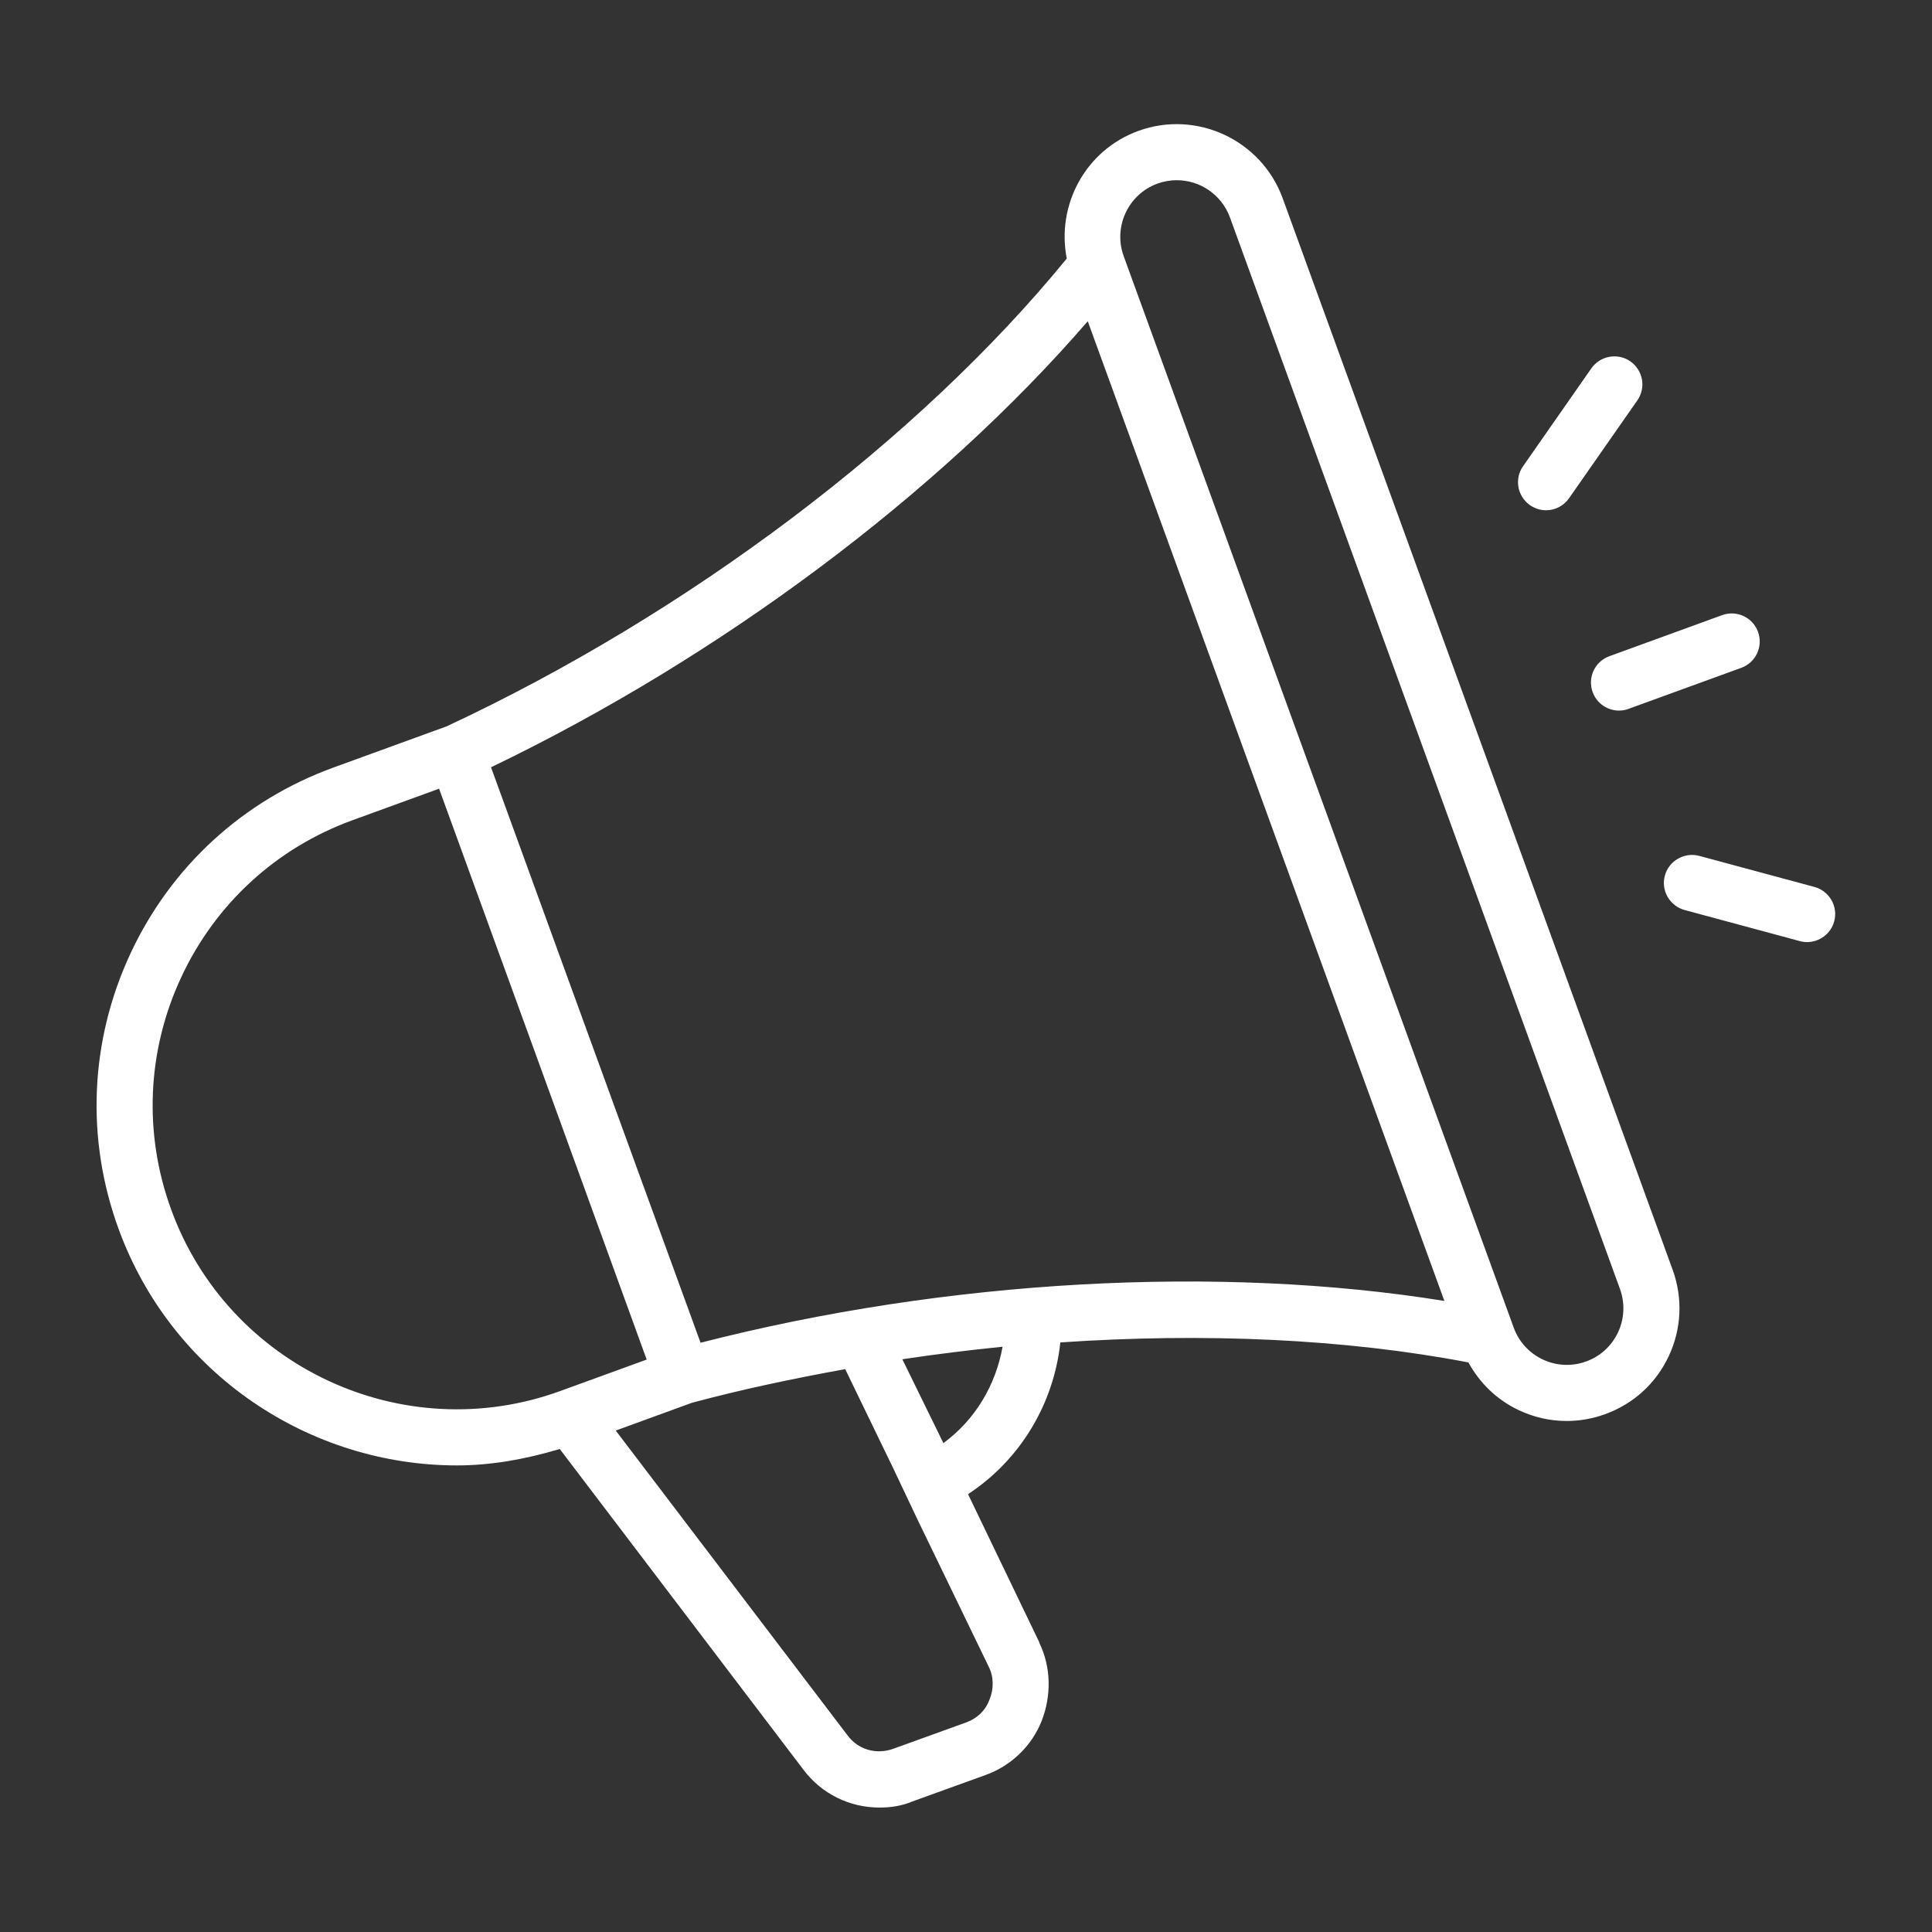<?xml version="1.0" encoding="UTF-8"?> <svg xmlns="http://www.w3.org/2000/svg" viewBox="0 0 100.00 100.00" data-guides="{&quot;vertical&quot;:[],&quot;horizontal&quot;:[]}"><rect x="0" y="0" width="100.00" height="100.00" fill="#333333" stroke="none"/><path fill="#ffffff" stroke="none" fill-opacity="1" stroke-width="1" stroke-opacity="1" color="rgb(51, 51, 51)" fill-rule="evenodd" id="tSvg14f053ca820" title="Path 1" d="M86.576 65.722C79.847 47.235 73.119 28.747 66.39 10.26C65.289 7.245 61.938 5.678 58.919 6.776C56.184 7.772 54.669 10.611 55.216 13.381C47.553 22.766 35.624 31.761 23.107 37.601C23.105 37.601 23.104 37.601 23.103 37.601C21.156 38.309 19.21 39.017 17.264 39.725C12.588 41.425 8.854 44.846 6.753 49.353C4.651 53.864 4.429 58.919 6.132 63.594C8.881 71.147 16.041 75.85 23.653 75.85C25.418 75.85 27.207 75.53 28.972 74.999C33.173 80.528 37.375 86.058 41.576 91.587C42.533 92.864 43.986 93.559 45.525 93.559C46.107 93.559 46.685 93.473 47.235 93.239C48.493 92.785 49.751 92.33 51.008 91.876C52.313 91.411 53.387 90.396 53.91 89.091C54.434 87.755 54.402 86.275 53.793 85.029C53.793 85.02 53.793 85.011 53.793 85.002C52.564 82.447 51.335 79.893 50.106 77.338C52.828 75.549 54.543 72.648 54.883 69.484C62.335 68.976 69.611 69.296 76.005 70.519C76.595 71.597 77.493 72.468 78.63 72.999C79.415 73.366 80.251 73.55 81.091 73.55C81.762 73.55 82.438 73.433 83.09 73.194C84.551 72.663 85.723 71.597 86.379 70.183C87.039 68.773 87.106 67.187 86.576 65.722ZM8.858 62.602C7.421 58.657 7.608 54.388 9.381 50.58C11.155 46.776 14.307 43.886 18.251 42.452C19.744 41.909 21.235 41.366 22.727 40.823C24.386 45.382 26.045 49.94 27.703 54.498C29.627 59.789 31.549 65.08 33.472 70.371C31.984 70.913 30.496 71.454 29.008 71.996C20.864 74.964 11.822 70.746 8.858 62.602ZM51.181 86.279C51.443 86.802 51.443 87.439 51.208 87.99C51.005 88.54 50.572 88.947 50.017 89.15C48.76 89.604 47.502 90.058 46.244 90.513C45.373 90.833 44.416 90.571 43.866 89.818C39.867 84.561 35.869 79.303 31.871 74.046C33.188 73.566 34.506 73.086 35.824 72.605C38.413 71.91 41.073 71.351 43.748 70.867C44.573 72.569 45.397 74.27 46.221 75.972C46.638 76.852 47.054 77.732 47.471 78.612C48.708 81.168 49.944 83.723 51.181 86.279M48.83 74.694C48.121 73.248 47.413 71.801 46.705 70.355C48.431 70.097 50.162 69.879 51.892 69.707C51.54 71.687 50.482 73.484 48.83 74.694ZM36.261 69.5C34.721 65.273 33.181 61.047 31.641 56.821C29.565 51.119 27.49 45.416 25.415 39.714C37.319 33.992 48.611 25.532 56.302 16.627C62.455 33.53 68.608 50.433 74.761 67.336C63.125 65.461 49.03 66.223 36.261 69.5ZM83.752 68.957C83.42 69.664 82.834 70.203 82.1 70.468C81.361 70.738 80.569 70.699 79.862 70.371C79.155 70.038 78.616 69.453 78.35 68.718C71.621 50.231 64.891 31.743 58.161 13.256C57.611 11.736 58.396 10.057 59.911 9.502C60.239 9.385 60.579 9.327 60.907 9.327C62.102 9.327 63.227 10.065 63.661 11.252C70.39 29.74 77.12 48.227 83.849 66.715C84.115 67.449 84.08 68.246 83.752 68.957ZM80.025 26.411C79.737 26.411 79.448 26.325 79.194 26.149C78.537 25.688 78.373 24.786 78.834 24.13C80.013 22.441 81.191 20.752 82.369 19.064C82.83 18.408 83.74 18.251 84.388 18.704C85.044 19.165 85.209 20.068 84.748 20.724C83.569 22.412 82.391 24.101 81.213 25.79C80.932 26.192 80.483 26.411 80.025 26.411ZM94.938 47.689C95.149 46.916 94.688 46.119 93.915 45.908C91.927 45.372 89.939 44.835 87.95 44.299C87.189 44.096 86.38 44.549 86.173 45.322C85.962 46.096 86.423 46.892 87.197 47.103C89.185 47.64 91.173 48.176 93.161 48.712C93.286 48.748 93.415 48.763 93.54 48.763C94.176 48.759 94.766 48.334 94.938 47.689ZM84.294 36.69C86.239 35.982 88.184 35.274 90.129 34.566C90.883 34.292 91.27 33.46 90.996 32.706C90.723 31.953 89.891 31.566 89.137 31.839C87.192 32.548 85.247 33.256 83.302 33.964C82.548 34.237 82.162 35.069 82.435 35.823C82.65 36.413 83.204 36.78 83.798 36.78C83.966 36.78 84.13 36.753 84.294 36.69Z"></path><defs></defs></svg> 